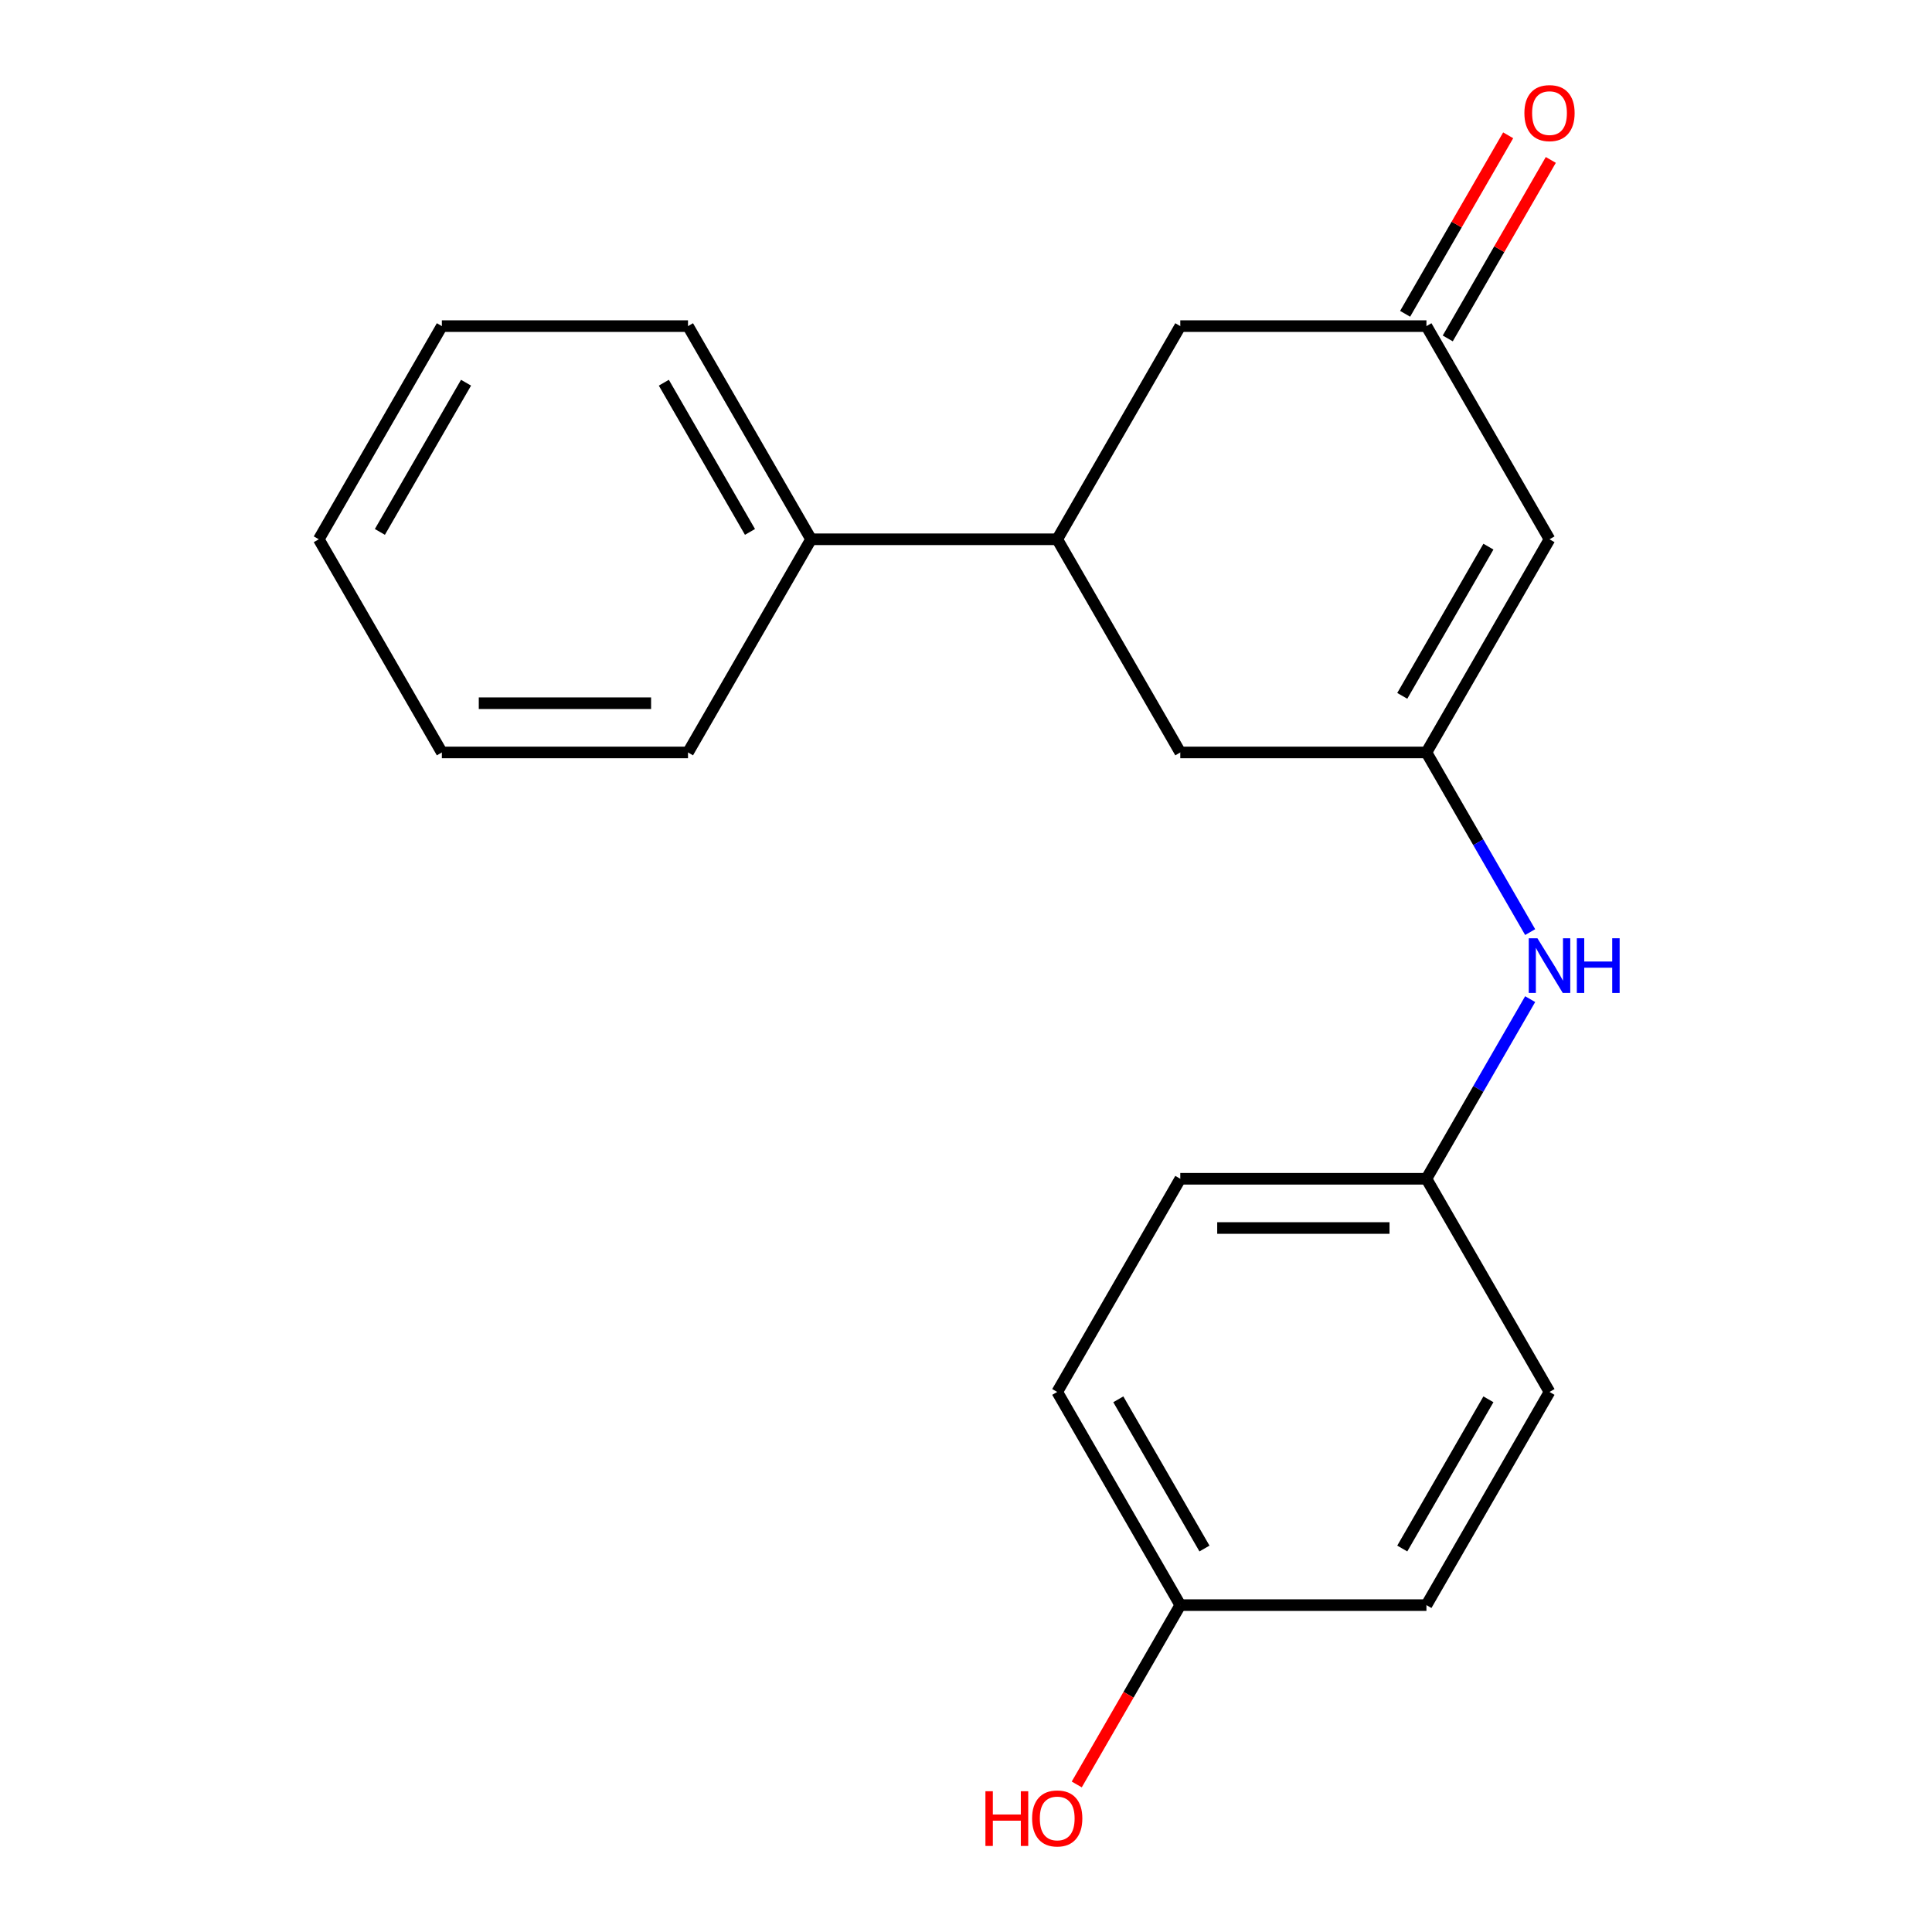 <?xml version='1.0' encoding='iso-8859-1'?>
<svg version='1.1' baseProfile='full'
              xmlns='http://www.w3.org/2000/svg'
                      xmlns:rdkit='http://www.rdkit.org/xml'
                      xmlns:xlink='http://www.w3.org/1999/xlink'
                  xml:space='preserve'
width='1000px' height='1000px' viewBox='0 0 1000 1000'>
<!-- END OF HEADER -->
<rect style='opacity:1.0;fill:#FFFFFF;stroke:none' width='1000' height='1000' x='0' y='0'> </rect>
<path class='bond-0' d='M 738.32,389.466 L 802.022,279.131' style='fill:none;fill-rule:evenodd;stroke:#000000;stroke-width:6px;stroke-linecap:butt;stroke-linejoin:miter;stroke-opacity:1' />
<path class='bond-0' d='M 725.809,360.175 L 770.4,282.941' style='fill:none;fill-rule:evenodd;stroke:#000000;stroke-width:6px;stroke-linecap:butt;stroke-linejoin:miter;stroke-opacity:1' />
<path class='bond-3' d='M 738.32,389.466 L 765.164,435.96' style='fill:none;fill-rule:evenodd;stroke:#000000;stroke-width:6px;stroke-linecap:butt;stroke-linejoin:miter;stroke-opacity:1' />
<path class='bond-3' d='M 765.164,435.96 L 792.008,482.455' style='fill:none;fill-rule:evenodd;stroke:#0000FF;stroke-width:6px;stroke-linecap:butt;stroke-linejoin:miter;stroke-opacity:1' />
<path class='bond-4' d='M 738.32,389.466 L 610.917,389.466' style='fill:none;fill-rule:evenodd;stroke:#000000;stroke-width:6px;stroke-linecap:butt;stroke-linejoin:miter;stroke-opacity:1' />
<path class='bond-1' d='M 802.022,279.131 L 738.32,168.797' style='fill:none;fill-rule:evenodd;stroke:#000000;stroke-width:6px;stroke-linecap:butt;stroke-linejoin:miter;stroke-opacity:1' />
<path class='bond-6' d='M 749.354,175.167 L 776.024,128.972' style='fill:none;fill-rule:evenodd;stroke:#000000;stroke-width:6px;stroke-linecap:butt;stroke-linejoin:miter;stroke-opacity:1' />
<path class='bond-6' d='M 776.024,128.972 L 802.695,82.777' style='fill:none;fill-rule:evenodd;stroke:#FF0000;stroke-width:6px;stroke-linecap:butt;stroke-linejoin:miter;stroke-opacity:1' />
<path class='bond-6' d='M 727.287,162.426 L 753.957,116.232' style='fill:none;fill-rule:evenodd;stroke:#000000;stroke-width:6px;stroke-linecap:butt;stroke-linejoin:miter;stroke-opacity:1' />
<path class='bond-6' d='M 753.957,116.232 L 780.628,70.037' style='fill:none;fill-rule:evenodd;stroke:#FF0000;stroke-width:6px;stroke-linecap:butt;stroke-linejoin:miter;stroke-opacity:1' />
<path class='bond-20' d='M 738.32,168.797 L 610.917,168.797' style='fill:none;fill-rule:evenodd;stroke:#000000;stroke-width:6px;stroke-linecap:butt;stroke-linejoin:miter;stroke-opacity:1' />
<path class='bond-2' d='M 547.215,279.131 L 610.917,389.466' style='fill:none;fill-rule:evenodd;stroke:#000000;stroke-width:6px;stroke-linecap:butt;stroke-linejoin:miter;stroke-opacity:1' />
<path class='bond-5' d='M 547.215,279.131 L 610.917,168.797' style='fill:none;fill-rule:evenodd;stroke:#000000;stroke-width:6px;stroke-linecap:butt;stroke-linejoin:miter;stroke-opacity:1' />
<path class='bond-7' d='M 547.215,279.131 L 419.812,279.131' style='fill:none;fill-rule:evenodd;stroke:#000000;stroke-width:6px;stroke-linecap:butt;stroke-linejoin:miter;stroke-opacity:1' />
<path class='bond-8' d='M 792.008,517.145 L 765.164,563.64' style='fill:none;fill-rule:evenodd;stroke:#0000FF;stroke-width:6px;stroke-linecap:butt;stroke-linejoin:miter;stroke-opacity:1' />
<path class='bond-8' d='M 765.164,563.64 L 738.32,610.135' style='fill:none;fill-rule:evenodd;stroke:#000000;stroke-width:6px;stroke-linecap:butt;stroke-linejoin:miter;stroke-opacity:1' />
<path class='bond-15' d='M 419.812,279.131 L 356.11,168.797' style='fill:none;fill-rule:evenodd;stroke:#000000;stroke-width:6px;stroke-linecap:butt;stroke-linejoin:miter;stroke-opacity:1' />
<path class='bond-15' d='M 388.19,275.321 L 343.599,198.087' style='fill:none;fill-rule:evenodd;stroke:#000000;stroke-width:6px;stroke-linecap:butt;stroke-linejoin:miter;stroke-opacity:1' />
<path class='bond-16' d='M 419.812,279.131 L 356.11,389.466' style='fill:none;fill-rule:evenodd;stroke:#000000;stroke-width:6px;stroke-linecap:butt;stroke-linejoin:miter;stroke-opacity:1' />
<path class='bond-10' d='M 738.32,610.135 L 802.022,720.469' style='fill:none;fill-rule:evenodd;stroke:#000000;stroke-width:6px;stroke-linecap:butt;stroke-linejoin:miter;stroke-opacity:1' />
<path class='bond-11' d='M 738.32,610.135 L 610.917,610.135' style='fill:none;fill-rule:evenodd;stroke:#000000;stroke-width:6px;stroke-linecap:butt;stroke-linejoin:miter;stroke-opacity:1' />
<path class='bond-11' d='M 719.21,635.615 L 630.027,635.615' style='fill:none;fill-rule:evenodd;stroke:#000000;stroke-width:6px;stroke-linecap:butt;stroke-linejoin:miter;stroke-opacity:1' />
<path class='bond-9' d='M 610.917,830.804 L 547.215,720.469' style='fill:none;fill-rule:evenodd;stroke:#000000;stroke-width:6px;stroke-linecap:butt;stroke-linejoin:miter;stroke-opacity:1' />
<path class='bond-9' d='M 623.429,801.513 L 578.837,724.279' style='fill:none;fill-rule:evenodd;stroke:#000000;stroke-width:6px;stroke-linecap:butt;stroke-linejoin:miter;stroke-opacity:1' />
<path class='bond-14' d='M 610.917,830.804 L 584.119,877.218' style='fill:none;fill-rule:evenodd;stroke:#000000;stroke-width:6px;stroke-linecap:butt;stroke-linejoin:miter;stroke-opacity:1' />
<path class='bond-14' d='M 584.119,877.218 L 557.322,923.633' style='fill:none;fill-rule:evenodd;stroke:#FF0000;stroke-width:6px;stroke-linecap:butt;stroke-linejoin:miter;stroke-opacity:1' />
<path class='bond-21' d='M 610.917,830.804 L 738.32,830.804' style='fill:none;fill-rule:evenodd;stroke:#000000;stroke-width:6px;stroke-linecap:butt;stroke-linejoin:miter;stroke-opacity:1' />
<path class='bond-12' d='M 802.022,720.469 L 738.32,830.804' style='fill:none;fill-rule:evenodd;stroke:#000000;stroke-width:6px;stroke-linecap:butt;stroke-linejoin:miter;stroke-opacity:1' />
<path class='bond-12' d='M 770.4,724.279 L 725.809,801.513' style='fill:none;fill-rule:evenodd;stroke:#000000;stroke-width:6px;stroke-linecap:butt;stroke-linejoin:miter;stroke-opacity:1' />
<path class='bond-13' d='M 610.917,610.135 L 547.215,720.469' style='fill:none;fill-rule:evenodd;stroke:#000000;stroke-width:6px;stroke-linecap:butt;stroke-linejoin:miter;stroke-opacity:1' />
<path class='bond-17' d='M 356.11,168.797 L 228.707,168.797' style='fill:none;fill-rule:evenodd;stroke:#000000;stroke-width:6px;stroke-linecap:butt;stroke-linejoin:miter;stroke-opacity:1' />
<path class='bond-18' d='M 356.11,389.466 L 228.707,389.466' style='fill:none;fill-rule:evenodd;stroke:#000000;stroke-width:6px;stroke-linecap:butt;stroke-linejoin:miter;stroke-opacity:1' />
<path class='bond-18' d='M 337,363.985 L 247.817,363.985' style='fill:none;fill-rule:evenodd;stroke:#000000;stroke-width:6px;stroke-linecap:butt;stroke-linejoin:miter;stroke-opacity:1' />
<path class='bond-22' d='M 228.707,168.797 L 165.005,279.131' style='fill:none;fill-rule:evenodd;stroke:#000000;stroke-width:6px;stroke-linecap:butt;stroke-linejoin:miter;stroke-opacity:1' />
<path class='bond-22' d='M 241.219,198.087 L 196.627,275.321' style='fill:none;fill-rule:evenodd;stroke:#000000;stroke-width:6px;stroke-linecap:butt;stroke-linejoin:miter;stroke-opacity:1' />
<path class='bond-19' d='M 228.707,389.466 L 165.005,279.131' style='fill:none;fill-rule:evenodd;stroke:#000000;stroke-width:6px;stroke-linecap:butt;stroke-linejoin:miter;stroke-opacity:1' />
<path  class='atom-4' d='M 795.762 485.64
L 805.042 500.64
Q 805.962 502.12, 807.442 504.8
Q 808.922 507.48, 809.002 507.64
L 809.002 485.64
L 812.762 485.64
L 812.762 513.96
L 808.882 513.96
L 798.922 497.56
Q 797.762 495.64, 796.522 493.44
Q 795.322 491.24, 794.962 490.56
L 794.962 513.96
L 791.282 513.96
L 791.282 485.64
L 795.762 485.64
' fill='#0000FF'/>
<path  class='atom-4' d='M 816.162 485.64
L 820.002 485.64
L 820.002 497.68
L 834.482 497.68
L 834.482 485.64
L 838.322 485.64
L 838.322 513.96
L 834.482 513.96
L 834.482 500.88
L 820.002 500.88
L 820.002 513.96
L 816.162 513.96
L 816.162 485.64
' fill='#0000FF'/>
<path  class='atom-7' d='M 789.022 58.542
Q 789.022 51.742, 792.382 47.942
Q 795.742 44.142, 802.022 44.142
Q 808.302 44.142, 811.662 47.942
Q 815.022 51.742, 815.022 58.542
Q 815.022 65.422, 811.622 69.342
Q 808.222 73.222, 802.022 73.222
Q 795.782 73.222, 792.382 69.342
Q 789.022 65.462, 789.022 58.542
M 802.022 70.022
Q 806.342 70.022, 808.662 67.142
Q 811.022 64.222, 811.022 58.542
Q 811.022 52.982, 808.662 50.182
Q 806.342 47.342, 802.022 47.342
Q 797.702 47.342, 795.342 50.142
Q 793.022 52.942, 793.022 58.542
Q 793.022 64.262, 795.342 67.142
Q 797.702 70.022, 802.022 70.022
' fill='#FF0000'/>
<path  class='atom-15' d='M 510.055 927.138
L 513.895 927.138
L 513.895 939.178
L 528.375 939.178
L 528.375 927.138
L 532.215 927.138
L 532.215 955.458
L 528.375 955.458
L 528.375 942.378
L 513.895 942.378
L 513.895 955.458
L 510.055 955.458
L 510.055 927.138
' fill='#FF0000'/>
<path  class='atom-15' d='M 534.215 941.218
Q 534.215 934.418, 537.575 930.618
Q 540.935 926.818, 547.215 926.818
Q 553.495 926.818, 556.855 930.618
Q 560.215 934.418, 560.215 941.218
Q 560.215 948.098, 556.815 952.018
Q 553.415 955.898, 547.215 955.898
Q 540.975 955.898, 537.575 952.018
Q 534.215 948.138, 534.215 941.218
M 547.215 952.698
Q 551.535 952.698, 553.855 949.818
Q 556.215 946.898, 556.215 941.218
Q 556.215 935.658, 553.855 932.858
Q 551.535 930.018, 547.215 930.018
Q 542.895 930.018, 540.535 932.818
Q 538.215 935.618, 538.215 941.218
Q 538.215 946.938, 540.535 949.818
Q 542.895 952.698, 547.215 952.698
' fill='#FF0000'/>
</svg>

